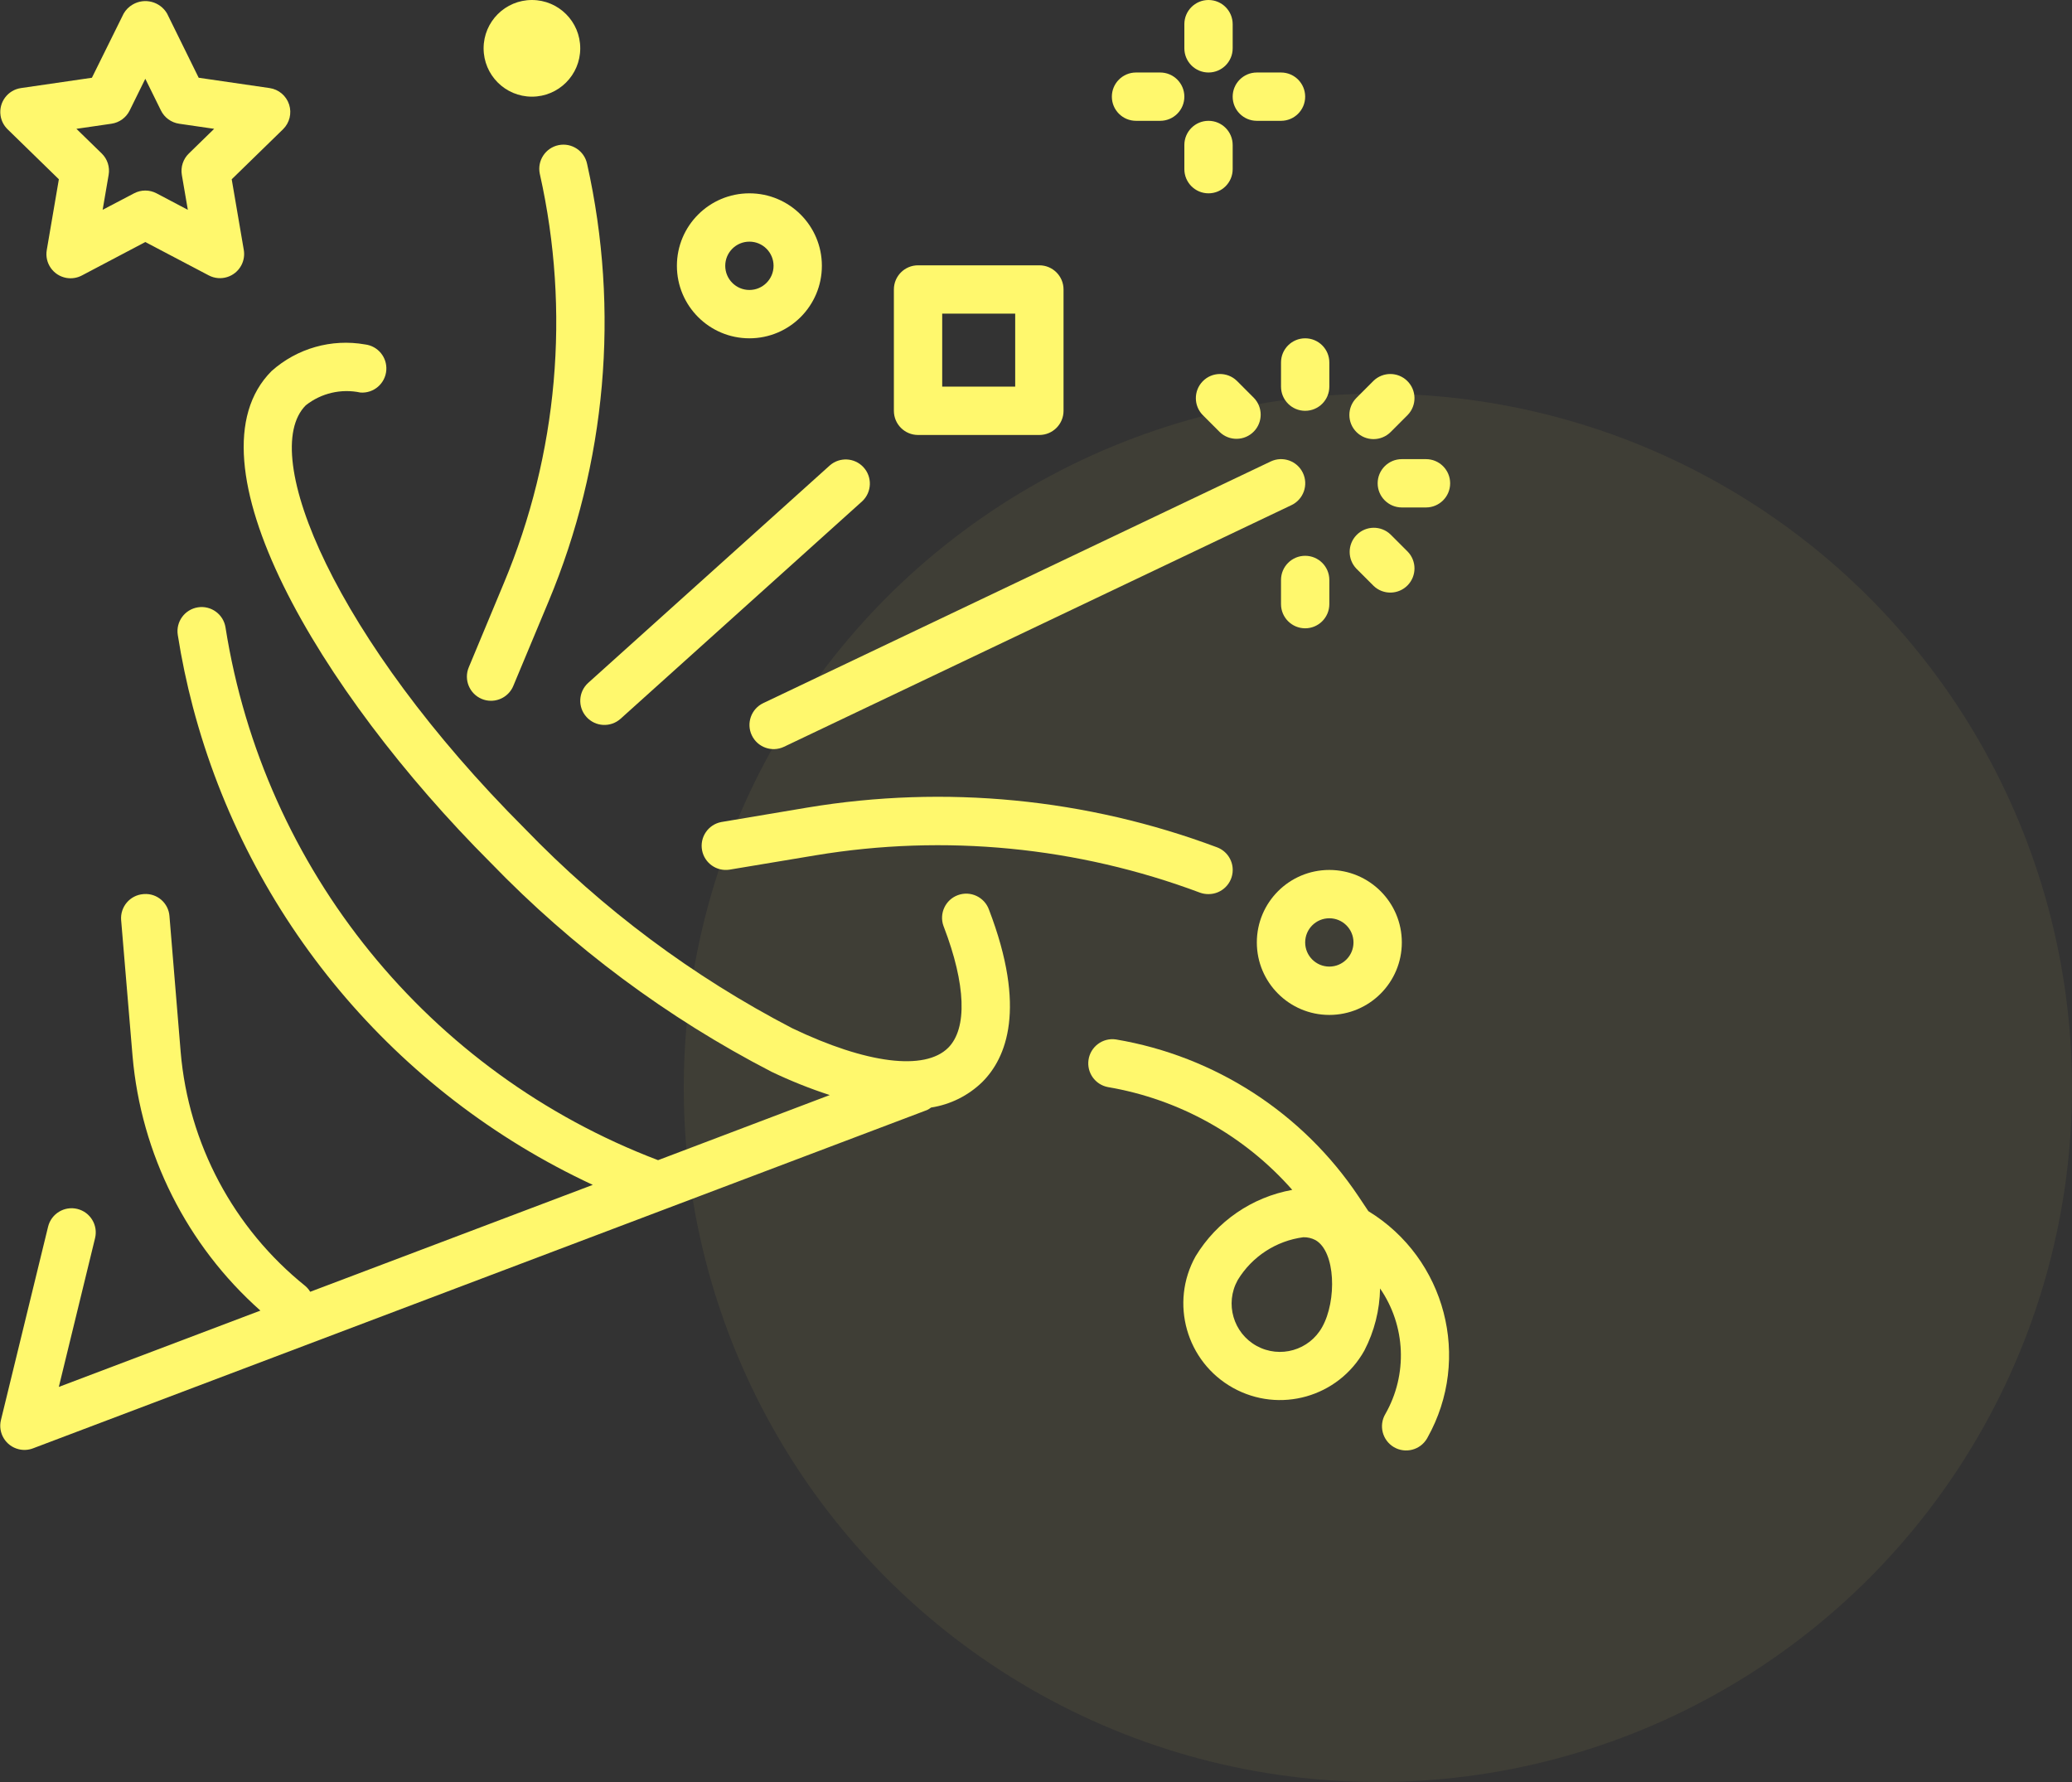 <svg width="100" height="86" viewBox="0 0 100 86" fill="none" xmlns="http://www.w3.org/2000/svg">
<rect x="0" y="0" width="100" height="86" fill="#333333" stroke="none"/>
<circle cx="66.5" cy="52.5" r="33.5" fill="#FFF86D" fill-opacity="0.06"/>
<path d="M47.73 43.899C47.511 43.293 46.843 42.978 46.237 43.197C45.631 43.415 45.317 44.083 45.535 44.689C45.541 44.704 45.547 44.719 45.553 44.734C46.616 47.509 46.693 49.632 45.763 50.565C44.634 51.691 41.822 51.339 38.239 49.625C33.443 47.134 29.083 43.881 25.33 39.992C16.195 30.856 12.426 21.891 14.758 19.56C15.501 18.972 16.468 18.747 17.395 18.944C18.038 18.991 18.597 18.509 18.644 17.866C18.69 17.245 18.24 16.698 17.622 16.623C16 16.336 14.337 16.809 13.108 17.906C8.836 22.178 15.367 33.321 23.681 41.636C27.62 45.712 32.197 49.119 37.233 51.723C38.145 52.159 39.084 52.535 40.046 52.848L31.76 55.99C20.695 51.783 12.73 41.974 10.884 30.282C10.785 29.646 10.188 29.211 9.552 29.31C8.915 29.41 8.48 30.007 8.58 30.643C8.763 31.81 9.008 32.976 9.308 34.116C11.993 44.291 19.067 52.744 28.609 57.182L14.971 62.342C14.908 62.238 14.83 62.144 14.738 62.065C11.272 59.282 9.097 55.201 8.72 50.772L8.179 44.219C8.136 43.584 7.587 43.104 6.952 43.147C6.94 43.148 6.928 43.149 6.916 43.15C6.274 43.201 5.795 43.763 5.846 44.405C5.846 44.407 5.846 44.41 5.847 44.413L6.397 50.964C6.807 55.697 9.015 60.094 12.567 63.25L2.839 66.933L4.588 59.753C4.741 59.127 4.357 58.496 3.731 58.343C3.105 58.191 2.474 58.574 2.321 59.2L0.046 68.53C-0.108 69.156 0.275 69.787 0.901 69.94C1.13 69.997 1.371 69.982 1.592 69.898L44.742 53.571C44.811 53.538 44.876 53.497 44.936 53.45C45.87 53.306 46.735 52.875 47.411 52.215C48.567 51.059 49.562 48.677 47.73 43.899Z" fill="#FFF86D"/>
<path d="M58.735 40.891C52.431 38.531 45.617 37.869 38.976 38.972L34.809 39.672C34.177 39.794 33.763 40.405 33.884 41.038C34.002 41.649 34.578 42.06 35.194 41.972L39.36 41.278C45.596 40.241 51.996 40.863 57.917 43.081C58.048 43.128 58.187 43.151 58.326 43.15C58.97 43.151 59.493 42.63 59.494 41.986C59.495 41.498 59.192 41.061 58.735 40.891Z" fill="#FFF86D"/>
<path d="M62.881 22.823C62.604 22.241 61.908 21.994 61.327 22.271L36.836 33.933C36.255 34.21 36.008 34.906 36.284 35.487C36.284 35.488 36.285 35.488 36.285 35.488C36.561 36.069 37.257 36.316 37.839 36.039C37.839 36.039 37.839 36.039 37.839 36.039L62.33 24.377C62.911 24.1 63.158 23.404 62.881 22.823Z" fill="#FFF86D"/>
<path d="M28.336 7.915C28.207 7.284 27.592 6.876 26.96 7.004C26.329 7.133 25.922 7.748 26.05 8.379C26.053 8.393 26.056 8.407 26.059 8.421C27.535 15.016 26.927 21.907 24.318 28.141L22.622 32.209C22.377 32.802 22.657 33.482 23.249 33.73C23.39 33.79 23.543 33.82 23.696 33.82C24.167 33.82 24.592 33.537 24.773 33.103L26.47 29.039C29.265 22.361 29.917 14.979 28.336 7.915Z" fill="#FFF86D"/>
<path d="M64.157 41.984C62.225 41.984 60.658 43.55 60.658 45.482C60.658 47.414 62.225 48.981 64.157 48.981C66.089 48.981 67.656 47.414 67.656 45.482C67.656 43.55 66.089 41.984 64.157 41.984ZM64.157 46.648C63.513 46.648 62.991 46.126 62.991 45.482C62.991 44.838 63.513 44.316 64.157 44.316C64.801 44.316 65.323 44.838 65.323 45.482C65.323 46.126 64.801 46.648 64.157 46.648Z" fill="#FFF86D"/>
<path d="M36.168 9.33C34.236 9.33 32.669 10.896 32.669 12.828C32.669 14.761 34.236 16.327 36.168 16.327C38.1 16.327 39.666 14.761 39.666 12.828C39.666 10.896 38.1 9.33 36.168 9.33ZM36.168 13.994C35.524 13.994 35.002 13.472 35.002 12.828C35.002 12.184 35.524 11.662 36.168 11.662C36.812 11.662 37.334 12.184 37.334 12.828C37.334 13.472 36.812 13.994 36.168 13.994Z" fill="#FFF86D"/>
<path d="M25.672 4.665C26.96 4.665 28.004 3.621 28.004 2.332C28.004 1.044 26.96 0 25.672 0C24.384 0 23.34 1.044 23.34 2.332C23.34 3.621 24.384 4.665 25.672 4.665Z" fill="#FFF86D"/>
<path d="M58.326 5.831C57.682 5.831 57.16 6.353 57.16 6.997V8.163C57.16 8.808 57.682 9.33 58.326 9.33C58.97 9.33 59.492 8.808 59.492 8.163V6.997C59.492 6.353 58.97 5.831 58.326 5.831Z" fill="#FFF86D"/>
<path d="M58.326 0C57.682 0 57.16 0.522 57.16 1.166V2.332C57.16 2.976 57.682 3.499 58.326 3.499C58.97 3.499 59.492 2.976 59.492 2.332V1.166C59.492 0.522 58.97 0 58.326 0Z" fill="#FFF86D"/>
<path d="M61.825 3.499H60.658C60.014 3.499 59.492 4.021 59.492 4.665C59.492 5.309 60.014 5.831 60.658 5.831H61.825C62.469 5.831 62.991 5.309 62.991 4.665C62.991 4.021 62.469 3.499 61.825 3.499Z" fill="#FFF86D"/>
<path d="M55.993 3.499H54.827C54.183 3.499 53.661 4.021 53.661 4.665C53.661 5.309 54.183 5.831 54.827 5.831H55.993C56.638 5.831 57.16 5.309 57.16 4.665C57.16 4.021 56.638 3.499 55.993 3.499Z" fill="#FFF86D"/>
<path d="M50.162 12.804H44.307C43.663 12.804 43.141 13.326 43.141 13.97V19.826C43.141 20.47 43.663 20.992 44.307 20.992H50.162C50.806 20.992 51.329 20.47 51.329 19.826V13.97C51.329 13.326 50.806 12.804 50.162 12.804ZM48.996 18.659H45.473V15.136H48.996V18.659Z" fill="#FFF86D"/>
<path d="M41.667 22.542C41.239 22.085 40.526 22.048 40.053 22.458L28.39 32.954C27.912 33.385 27.873 34.122 28.304 34.6C28.735 35.079 29.472 35.117 29.951 34.687L41.613 24.191C42.083 23.75 42.107 23.012 41.667 22.542Z" fill="#FFF86D"/>
<path d="M62.991 26.823C62.347 26.823 61.825 27.345 61.825 27.989V29.155C61.825 29.799 62.347 30.322 62.991 30.322C63.635 30.322 64.157 29.799 64.157 29.155V27.989C64.157 27.345 63.635 26.823 62.991 26.823Z" fill="#FFF86D"/>
<path d="M67.939 26.622L67.115 25.798C66.651 25.35 65.913 25.363 65.466 25.826C65.029 26.278 65.029 26.995 65.466 27.447L66.29 28.271C66.753 28.719 67.492 28.706 67.939 28.243C68.376 27.791 68.376 27.074 67.939 26.622Z" fill="#FFF86D"/>
<path d="M68.822 22.158H67.656C67.012 22.158 66.489 22.68 66.489 23.324C66.489 23.968 67.012 24.49 67.656 24.49H68.822C69.466 24.49 69.988 23.968 69.988 23.324C69.988 22.68 69.466 22.158 68.822 22.158Z" fill="#FFF86D"/>
<path d="M67.91 18.377C67.459 17.941 66.742 17.941 66.29 18.377L65.466 19.202C65.01 19.657 65.01 20.396 65.466 20.851C65.684 21.07 65.981 21.192 66.29 21.192C66.599 21.192 66.896 21.069 67.115 20.851L67.939 20.026C68.387 19.563 68.374 18.825 67.91 18.377Z" fill="#FFF86D"/>
<path d="M62.991 16.327C62.347 16.327 61.825 16.849 61.825 17.493V18.659C61.825 19.303 62.347 19.826 62.991 19.826C63.635 19.826 64.157 19.303 64.157 18.659V17.493C64.157 16.849 63.635 16.327 62.991 16.327Z" fill="#FFF86D"/>
<path d="M60.516 19.202L59.692 18.377C59.228 17.93 58.49 17.942 58.042 18.406C57.606 18.858 57.606 19.574 58.042 20.026L58.867 20.851C59.33 21.298 60.069 21.285 60.516 20.822C60.953 20.37 60.953 19.654 60.516 19.202Z" fill="#FFF86D"/>
<path d="M13.953 5.043C13.815 4.621 13.45 4.313 13.011 4.25L9.589 3.752L8.062 0.651C7.722 0.073 6.978 -0.12 6.4 0.221C6.222 0.325 6.074 0.473 5.97 0.651L4.436 3.752L1.014 4.25C0.376 4.342 -0.066 4.933 0.026 5.57C0.062 5.824 0.182 6.059 0.365 6.238L2.841 8.652L2.258 12.061C2.146 12.695 2.569 13.3 3.204 13.412C3.459 13.457 3.722 13.416 3.951 13.295L7.013 11.681L10.074 13.29C10.644 13.59 11.349 13.371 11.649 12.8C11.768 12.574 11.809 12.314 11.766 12.061L11.183 8.652L13.66 6.238C13.977 5.928 14.09 5.464 13.953 5.043ZM9.112 7.41C8.837 7.678 8.712 8.063 8.776 8.441L9.065 10.126L7.555 9.33C7.215 9.151 6.81 9.151 6.47 9.33L4.954 10.125L5.243 8.44C5.309 8.063 5.186 7.678 4.913 7.41L3.688 6.217L5.38 5.971C5.76 5.916 6.088 5.677 6.258 5.333L7.013 3.802L7.768 5.333C7.938 5.677 8.266 5.915 8.645 5.971L10.336 6.217L9.112 7.41Z" fill="#FFF86D"/>
<path d="M66.049 58.456H66.044L65.563 57.736C62.869 53.707 58.633 50.967 53.853 50.163C53.216 50.072 52.625 50.516 52.534 51.153C52.446 51.769 52.858 52.346 53.469 52.463C56.916 53.048 60.058 54.8 62.368 57.424C60.425 57.774 58.727 58.94 57.703 60.628C56.447 62.877 57.253 65.719 59.502 66.975C61.752 68.231 64.593 67.426 65.849 65.176C66.329 64.25 66.588 63.225 66.606 62.182C67.847 63.985 67.946 66.338 66.861 68.239C66.533 68.793 66.716 69.508 67.269 69.837C67.823 70.165 68.539 69.983 68.868 69.428C68.878 69.411 68.888 69.393 68.898 69.374C71.033 65.56 69.775 60.741 66.049 58.456ZM63.815 64.038C63.193 65.166 61.774 65.575 60.646 64.953C59.519 64.33 59.109 62.912 59.731 61.784C59.735 61.778 59.738 61.771 59.742 61.765C60.43 60.638 61.591 59.883 62.9 59.71C63.103 59.705 63.303 59.751 63.483 59.845C64.467 60.395 64.52 62.776 63.815 64.038Z" fill="#FFF86D"/>
</svg>
